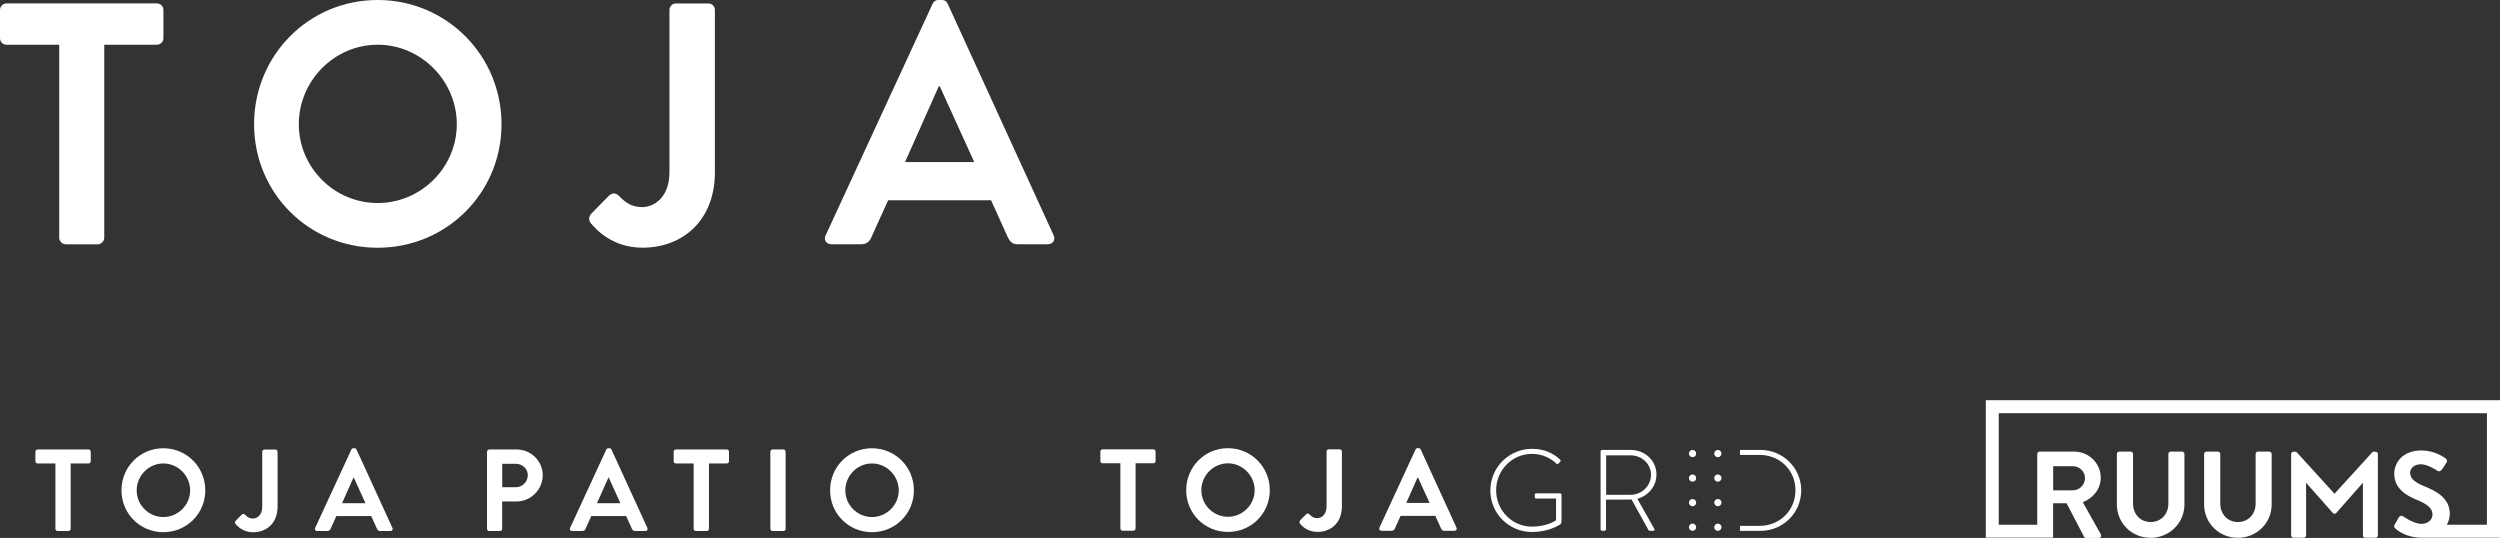 <svg viewBox="0 0 386.28 83.12" xmlns="http://www.w3.org/2000/svg" data-name="Layer 1" id="Layer_1">
  <rect x="0" y="0" width="386.28" height="83.12" fill="#333333" stroke="none"/>
  <defs>
    <style>
      .cls-1 {
        fill: #fff;
      }
    </style>
  </defs>
  <g>
    <path d="M9.15,6.91H1.01c-.59,0-1.01-.48-1.01-1.01V1.54C0,1.01.43.53,1.01.53h23.23c.59,0,1.01.48,1.01,1.01v4.36c0,.53-.43,1.01-1.01,1.01h-8.13v29.83c0,.53-.48,1.01-1.01,1.01h-4.94c-.53,0-1.01-.48-1.01-1.01V6.91Z" class="cls-1"></path>
    <path d="M58.35,0c10.63,0,19.14,8.56,19.14,19.19s-8.51,19.09-19.14,19.09-19.09-8.45-19.09-19.09S47.71,0,58.35,0ZM58.35,31.37c6.7,0,12.23-5.48,12.23-12.18s-5.53-12.28-12.23-12.28-12.18,5.58-12.18,12.28,5.48,12.18,12.18,12.18Z" class="cls-1"></path>
    <path d="M91.31,33.07l2.77-2.82c.58-.53,1.12-.43,1.6.05.69.74,1.75,1.7,3.51,1.7,2.07,0,4.25-1.7,4.25-5.37V1.54c0-.53.43-1.01,1.01-1.01h5c.58,0,1.01.48,1.01,1.01v25.09c0,7.39-4.94,11.64-11.17,11.64-4.63,0-7.18-2.77-8.08-3.88-.27-.43-.21-.96.11-1.33Z" class="cls-1"></path>
    <path d="M127.57,36.37L144.1.58c.16-.32.43-.58.9-.58h.53c.53,0,.74.27.9.58l16.37,35.78c.32.69-.11,1.38-.9,1.38h-4.63c-.8,0-1.17-.32-1.54-1.06l-2.6-5.74h-15.9l-2.6,5.74c-.21.53-.69,1.06-1.54,1.06h-4.63c-.8,0-1.22-.69-.9-1.38ZM150.53,25.04l-5.32-11.7h-.16l-5.21,11.7h10.69Z" class="cls-1"></path>
  </g>
  <g>
    <path d="M8.57,71.61h-2.76c-.2,0-.34-.16-.34-.34v-1.48c0-.18.14-.34.34-.34h7.87c.2,0,.34.16.34.34v1.48c0,.18-.14.34-.34.34h-2.76v10.1c0,.18-.16.34-.34.34h-1.68c-.18,0-.34-.16-.34-.34v-10.1Z" class="cls-1"></path>
    <path d="M25.24,69.26c3.6,0,6.48,2.9,6.48,6.5s-2.88,6.47-6.48,6.47-6.47-2.86-6.47-6.47,2.86-6.5,6.47-6.5ZM25.24,79.89c2.27,0,4.14-1.86,4.14-4.12s-1.87-4.16-4.14-4.16-4.12,1.89-4.12,4.16,1.86,4.12,4.12,4.12Z" class="cls-1"></path>
    <path d="M36.41,80.47l.94-.95c.2-.18.38-.14.54.02.23.25.59.58,1.19.58.7,0,1.44-.58,1.44-1.82v-8.5c0-.18.14-.34.34-.34h1.69c.2,0,.34.16.34.34v8.5c0,2.5-1.68,3.94-3.78,3.94-1.57,0-2.43-.94-2.74-1.31-.09-.14-.07-.32.04-.45Z" class="cls-1"></path>
    <path d="M48.69,81.58l5.6-12.12c.05-.11.14-.2.31-.2h.18c.18,0,.25.09.31.2l5.55,12.12c.11.23-.04.47-.31.47h-1.57c-.27,0-.4-.11-.52-.36l-.88-1.95h-5.39l-.88,1.95c-.07.18-.23.36-.52.36h-1.57c-.27,0-.41-.23-.31-.47ZM56.47,77.75l-1.8-3.96h-.05l-1.77,3.96h3.62Z" class="cls-1"></path>
    <path d="M75.26,69.79c0-.18.14-.34.34-.34h4.23c2.22,0,4.03,1.8,4.03,3.98s-1.82,4.05-4.02,4.05h-2.25v4.23c0,.18-.16.34-.34.34h-1.66c-.2,0-.34-.16-.34-.34v-11.92ZM79.69,75.28c1.01,0,1.86-.81,1.86-1.87,0-.99-.85-1.75-1.86-1.75h-2.09v3.62h2.09Z" class="cls-1"></path>
    <path d="M88.08,81.58l5.6-12.12c.05-.11.14-.2.31-.2h.18c.18,0,.25.09.31.2l5.55,12.12c.11.23-.04.47-.31.47h-1.57c-.27,0-.4-.11-.52-.36l-.88-1.95h-5.39l-.88,1.95c-.07.18-.23.36-.52.36h-1.57c-.27,0-.41-.23-.31-.47ZM95.86,77.75l-1.8-3.96h-.05l-1.77,3.96h3.62Z" class="cls-1"></path>
    <path d="M107.19,71.61h-2.76c-.2,0-.34-.16-.34-.34v-1.48c0-.18.14-.34.34-.34h7.87c.2,0,.34.16.34.34v1.48c0,.18-.14.34-.34.34h-2.76v10.1c0,.18-.16.34-.34.34h-1.68c-.18,0-.34-.16-.34-.34v-10.1Z" class="cls-1"></path>
    <path d="M119.03,69.79c0-.18.16-.34.34-.34h1.68c.18,0,.34.16.34.34v11.92c0,.18-.16.34-.34.34h-1.68c-.18,0-.34-.16-.34-.34v-11.92Z" class="cls-1"></path>
    <path d="M134.73,69.26c3.6,0,6.48,2.9,6.48,6.5s-2.88,6.47-6.48,6.47-6.47-2.86-6.47-6.47,2.86-6.5,6.47-6.5ZM134.73,79.89c2.27,0,4.14-1.86,4.14-4.12s-1.87-4.16-4.14-4.16-4.12,1.89-4.12,4.16,1.86,4.12,4.12,4.12Z" class="cls-1"></path>
  </g>
  <g>
    <path d="M337.18,69.78h-1.78c-.21,0-.36.17-.36.36v7.69c0,1.58-1.11,2.83-2.74,2.83s-2.72-1.26-2.72-2.85v-7.67c0-.19-.15-.36-.36-.36h-1.78c-.19,0-.36.17-.36.36v7.8c0,2.85,2.27,5.16,5.21,5.16s5.23-2.31,5.23-5.16v-7.8c0-.19-.17-.36-.36-.36Z" class="cls-1"></path>
    <path d="M350.66,69.78h-1.78c-.21,0-.36.17-.36.36v7.69c0,1.58-1.11,2.83-2.74,2.83s-2.72-1.26-2.72-2.85v-7.67c0-.19-.15-.36-.36-.36h-1.78c-.19,0-.36.17-.36.36v7.8c0,2.85,2.27,5.16,5.21,5.16s5.23-2.31,5.23-5.16v-7.8c0-.19-.17-.36-.36-.36Z" class="cls-1"></path>
    <path d="M306.83,61.82v21.26h10.4v-2.01h0v-3.31h2.08l2.71,5.19c.04.07.13.17.3.17h1.97c.32,0,.45-.3.32-.54l-2.79-4.98c1.63-.66,2.77-2.06,2.77-3.79,0-2.23-1.84-4.03-4.09-4.03h-5.36c-.21,0-.36.17-.36.36v10.94h-5.95v-17.24h75.43v17.24h-6.2c.3-.52.46-1.1.46-1.7,0-2.42-2.1-3.51-3.92-4.24-1.52-.62-2.21-1.22-2.21-2.1,0-.6.58-1.31,1.65-1.31s2.46.94,2.61,1.03c.23.15.51,0,.66-.22l.71-1.07c.13-.19.07-.51-.11-.62-.37-.28-1.84-1.25-3.75-1.25-2.98,0-4.22,1.93-4.22,3.6,0,2.21,1.76,3.34,3.53,4.05,1.57.64,2.38,1.29,2.38,2.25,0,.81-.73,1.44-1.71,1.44-1.22,0-2.74-1.11-2.83-1.16-.17-.13-.49-.13-.64.13l-.67,1.16c-.17.3-.07.39.09.56.37.36,1.76,1.46,4.13,1.46.06,0,.12,0,.18,0h0s11.89,0,11.89,0v-21.26h-79.45ZM317.24,72.03h3.06c.99,0,1.86.83,1.86,1.82,0,1.05-.86,1.91-1.86,1.91h-3.06v-3.73Z" class="cls-1"></path>
    <path d="M367.07,69.8h-.45l-5.91,6.49-5.91-6.49h-.45c-.18,0-.34.15-.34.33v12.61c0,.18.16.35.34.35h1.63c.2,0,.34-.17.34-.35v-8.13h.02l4.12,4.66c.13.15.38.15.51,0l4.11-4.66h.02v8.13c0,.18.14.35.34.35h1.63c.18,0,.34-.17.34-.35v-12.61c0-.18-.16-.33-.34-.33Z" class="cls-1"></path>
  </g>
  <g>
    <path d="M255.1,73.34c0,1.77-1.45,3.11-3.16,3.11h-3.77v-6.1h3.75c1.73,0,3.18,1.3,3.18,3M255.95,73.34c0-2.18-1.8-3.82-3.98-3.82h-4.43c-.14,0-.23.11-.23.23v12.03c0,.12.11.23.23.23h.32c.18,0,.29-.11.29-.23v-4.59h3.28c.23,0,.43,0,.66-.02l2.59,4.68c.05.11.12.16.25.16h.55c.18,0,.21-.18.12-.32l-2.61-4.62c1.7-.48,2.95-1.93,2.95-3.73" class="cls-1"></path>
    <path d="M278.31,75.75c0-3.43-2.82-6.23-6.28-6.23h-3.18v.77h3.04c3.12,0,5.53,2.37,5.53,5.46s-2.41,5.5-5.53,5.5h-3.04v.77h3.18c3.46,0,6.28-2.78,6.28-6.27" class="cls-1"></path>
    <path d="M265.43,80.9c-.31,0-.56.25-.56.56,0,.31.25.56.56.56.31,0,.56-.25.56-.56,0-.31-.25-.56-.56-.56" class="cls-1"></path>
    <path d="M265.43,77.1c-.31,0-.56.25-.56.56,0,.31.25.56.56.56.31,0,.56-.25.56-.56,0-.31-.25-.56-.56-.56" class="cls-1"></path>
    <path d="M265.43,73.31c-.31,0-.56.25-.56.56,0,.31.25.56.56.56.31,0,.56-.25.56-.56,0-.31-.25-.56-.56-.56" class="cls-1"></path>
    <path d="M265.43,69.52c-.31,0-.56.25-.56.56,0,.31.25.56.56.56.31,0,.56-.25.56-.56,0-.31-.25-.56-.56-.56" class="cls-1"></path>
    <path d="M261.52,80.9c-.31,0-.56.25-.56.56,0,.31.25.56.56.56.31,0,.56-.25.56-.56,0-.31-.25-.56-.56-.56" class="cls-1"></path>
    <path d="M261.52,77.1c-.31,0-.56.25-.56.56,0,.31.25.56.56.56.31,0,.56-.25.56-.56,0-.31-.25-.56-.56-.56" class="cls-1"></path>
    <path d="M261.52,73.31c-.31,0-.56.25-.56.56,0,.31.25.56.56.56.31,0,.56-.25.56-.56,0-.31-.25-.56-.56-.56" class="cls-1"></path>
    <path d="M261.52,69.52c-.31,0-.56.25-.56.56,0,.31.25.56.56.56.31,0,.56-.25.56-.56,0-.31-.25-.56-.56-.56" class="cls-1"></path>
    <path d="M173.11,71.58h-2.75c-.2,0-.34-.16-.34-.34v-1.47c0-.18.14-.34.34-.34h7.85c.2,0,.34.16.34.34v1.47c0,.18-.14.34-.34.34h-2.75v10.08c0,.18-.16.34-.34.34h-1.67c-.18,0-.34-.16-.34-.34v-10.08Z" class="cls-1"></path>
    <path d="M189.73,69.25c3.59,0,6.47,2.89,6.47,6.49s-2.87,6.45-6.47,6.45-6.45-2.86-6.45-6.45,2.86-6.49,6.45-6.49ZM189.73,79.85c2.26,0,4.13-1.85,4.13-4.11s-1.87-4.15-4.13-4.15-4.11,1.89-4.11,4.15,1.85,4.11,4.11,4.11Z" class="cls-1"></path>
    <path d="M200.87,80.42l.93-.95c.2-.18.38-.14.54.02.23.25.59.57,1.19.57.7,0,1.44-.57,1.44-1.81v-8.48c0-.18.14-.34.34-.34h1.69c.2,0,.34.16.34.34v8.48c0,2.5-1.67,3.94-3.77,3.94-1.56,0-2.43-.93-2.73-1.31-.09-.14-.07-.32.04-.45Z" class="cls-1"></path>
    <path d="M213.13,81.54l5.59-12.09c.05-.11.14-.2.31-.2h.18c.18,0,.25.09.31.2l5.53,12.09c.11.23-.04.47-.31.47h-1.56c-.27,0-.4-.11-.52-.36l-.88-1.94h-5.37l-.88,1.94c-.07.18-.23.36-.52.36h-1.56c-.27,0-.41-.23-.31-.47ZM220.89,77.71l-1.8-3.95h-.05l-1.76,3.95h3.61Z" class="cls-1"></path>
    <path d="M241.27,80.58v-4.14c0-.11-.11-.21-.23-.21h-3.66c-.2,0-.23.07-.23.21v.36c0,.16.04.23.23.23h3.05v3.36c-.18.14-1.54.98-3.71.98-3.11,0-5.55-2.53-5.55-5.62s2.45-5.62,5.55-5.62c1.46,0,2.77.57,3.77,1.5.11.11.2.12.3,0,.09-.09.2-.2.29-.3.09-.09.07-.23-.02-.32-1.16-1.05-2.52-1.66-4.32-1.66-3.59,0-6.46,2.87-6.46,6.44s2.87,6.41,6.46,6.41c2.34,0,3.96-.93,4.28-1.14.14-.11.25-.2.25-.46" class="cls-1"></path>
  </g>
</svg>